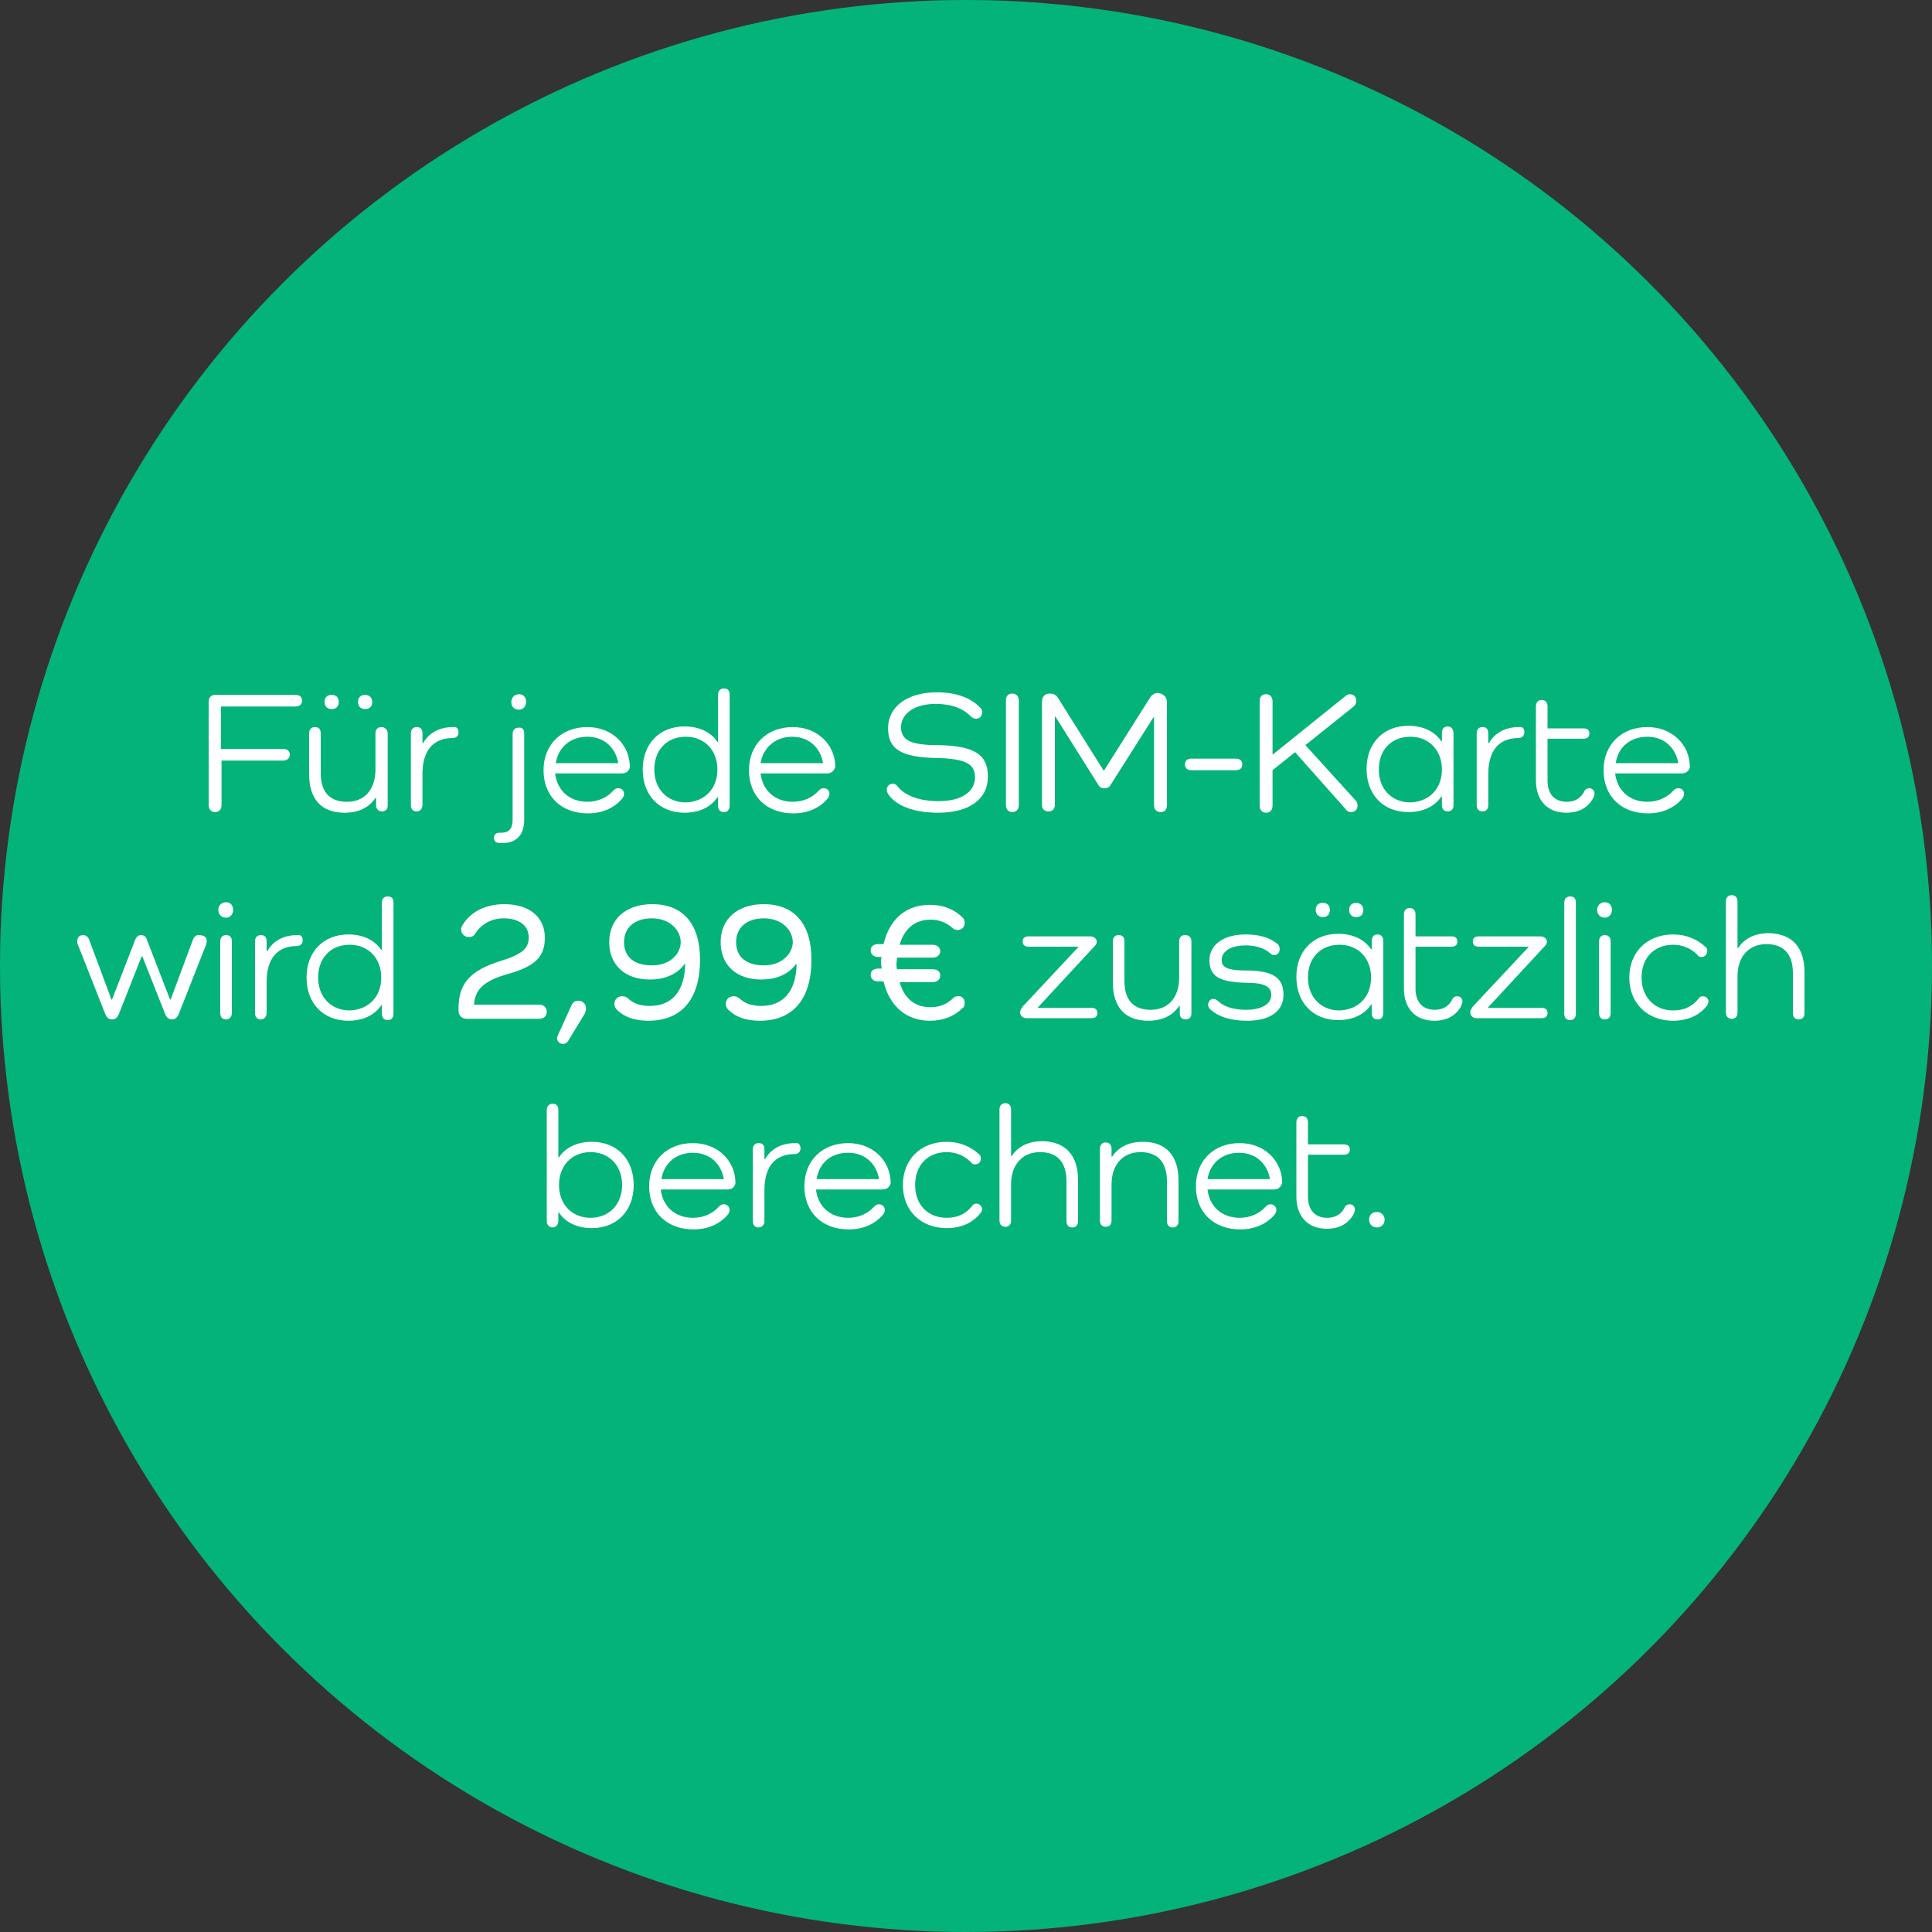 <?xml version="1.0" encoding="utf-8"?>
<!-- Generator: Adobe Illustrator 25.4.1, SVG Export Plug-In . SVG Version: 6.00 Build 0)  -->
<svg version="1.1" id="Ebene_1" xmlns="http://www.w3.org/2000/svg" xmlns:xlink="http://www.w3.org/1999/xlink" x="0px" y="0px"
	 viewBox="0 0 300 300" style="enable-background:new 0 0 300 300;" xml:space="preserve">
<rect x="0" y="0" width="300" height="300" fill="#333333" stroke="none"/>
<style type="text/css">
	.st0{fill:#04B379;}
	.st1{fill:#FFFFFF;}
</style>
<circle class="st0" cx="150" cy="150" r="150"/>
<g>
	<path class="st1" d="M45.9,107.9c0.6,0,1,0.3,1,0.9c0,0.6-0.4,0.9-1,0.9H34.3v6.6H44c0.6,0,1,0.3,1,0.9c0,0.5-0.4,0.9-1,0.9h-9.6
		v6.9c0,0.7-0.4,1.1-1,1.1s-1-0.4-1-1.1v-16c0-0.7,0.4-1.1,1-1.1H45.9z"/>
	<path class="st1" d="M60.2,113.9v11.2c0,0.6-0.4,0.9-0.9,0.9s-0.9-0.4-0.9-0.9v-1.2h-0.1c-1,1.5-2.6,2.3-4.8,2.3
		c-3.6,0-5.5-2.1-5.5-6v-6.3c0-0.6,0.3-1,0.9-1c0.6,0,0.9,0.3,0.9,1v6.1c0,3,1.4,4.5,4.1,4.5c2.7,0,4.4-1.9,4.4-5v-5.6
		c0-0.6,0.3-1,0.9-1C59.8,112.9,60.2,113.3,60.2,113.9z M50.4,109c0-0.7,0.4-1.1,1.1-1.1c0.7,0,1.1,0.4,1.1,1.1
		c0,0.7-0.4,1.1-1.1,1.1C50.8,110.1,50.4,109.7,50.4,109z M55.6,109c0-0.7,0.4-1.1,1.1-1.1c0.6,0,1.1,0.4,1.1,1.1
		c0,0.7-0.4,1.1-1.1,1.1C56,110.1,55.6,109.7,55.6,109z"/>
	<path class="st1" d="M71.2,113.7c0,0.6-0.4,0.9-0.9,0.9c-3,0-4.7,1.9-4.7,5.6v4.8c0,0.6-0.4,1-0.9,1c-0.6,0-0.9-0.4-0.9-1v-11.1
		c0-0.6,0.3-1,0.9-1c0.6,0,0.9,0.3,0.9,1v1.5h0.1c0.9-1.6,2.5-2.5,4.7-2.5C70.8,112.8,71.2,113.1,71.2,113.7z"/>
	<path class="st1" d="M81.4,113.9v13.4c0,2.3-1.2,3.6-3.3,3.6h-0.5c-0.6,0-0.9-0.3-0.9-0.8c0-0.5,0.3-0.8,0.9-0.8h0.3
		c1.1,0,1.7-0.6,1.7-2v-13.3c0-0.6,0.3-1,0.9-1C81.1,112.9,81.4,113.3,81.4,113.9z M79.4,109c0-0.7,0.5-1.2,1.2-1.2
		c0.7,0,1.1,0.5,1.1,1.2c0,0.7-0.5,1.2-1.1,1.2C79.8,110.2,79.4,109.7,79.4,109z"/>
	<path class="st1" d="M96.5,120.1H86.2c0.3,2.6,2.2,4.4,5,4.4c1.7,0,3.1-0.7,4-1.7c0.2-0.2,0.4-0.4,0.8-0.4c0.5,0,0.9,0.3,0.9,0.9
		c0,0.2-0.1,0.4-0.2,0.6c-1.2,1.5-3.1,2.4-5.4,2.4c-4.2,0-6.9-2.7-6.9-6.7s2.8-6.7,6.8-6.7c3.8,0,6.6,2.7,6.6,6.2
		C97.7,119.7,97.3,120.1,96.5,120.1z M86.3,118.5h9.7c-0.4-2.4-2.2-4.1-4.8-4.1C88.5,114.4,86.7,116.1,86.3,118.5z"/>
	<path class="st1" d="M113.3,107.9v17.2c0,0.6-0.3,1-0.9,1s-0.9-0.4-0.9-1v-1.3h-0.1c-1,1.5-2.8,2.4-5.1,2.4c-3.9,0-6.5-2.7-6.5-6.7
		s2.6-6.7,6.5-6.7c2.3,0,4.1,0.9,5.1,2.4h0.1v-7.3c0-0.6,0.3-1,0.9-1S113.3,107.2,113.3,107.9z M111.4,119.5c0-3-2-5.1-4.9-5.1
		c-2.9,0-4.9,2-4.9,5.1c0,3,2,5.1,4.9,5.1C109.4,124.5,111.4,122.5,111.4,119.5z"/>
	<path class="st1" d="M128.4,120.1h-10.3c0.3,2.6,2.2,4.4,5,4.4c1.7,0,3.1-0.7,4-1.7c0.2-0.2,0.4-0.4,0.8-0.4c0.5,0,0.9,0.3,0.9,0.9
		c0,0.2-0.1,0.4-0.2,0.6c-1.2,1.5-3.1,2.4-5.4,2.4c-4.2,0-6.9-2.7-6.9-6.7s2.8-6.7,6.8-6.7c3.8,0,6.6,2.7,6.6,6.2
		C129.5,119.7,129.1,120.1,128.4,120.1z M118.1,118.5h9.7c-0.4-2.4-2.2-4.1-4.8-4.1C120.4,114.4,118.5,116.1,118.1,118.5z"/>
	<path class="st1" d="M145.6,115.7c5.8,0.1,7.8,1.5,7.8,4.9c0,3.5-2.9,5.6-7.7,5.6c-3.7,0-6.5-1-7.8-2.9c-0.1-0.2-0.2-0.4-0.2-0.7
		c0-0.5,0.4-0.9,0.9-0.9c0.3,0,0.5,0.1,0.7,0.3c1.2,1.6,3.5,2.4,6.5,2.4c3.4,0,5.6-1.4,5.6-3.7c0-2.1-1.5-2.9-6-3
		c-5.5-0.1-7.5-1.4-7.5-4.6c0-3.4,3-5.6,7.6-5.6c3,0,5.4,0.9,6.8,2.5c0.2,0.2,0.2,0.4,0.2,0.7c0,0.5-0.4,0.9-0.9,0.9
		c-0.3,0-0.6-0.1-0.8-0.3c-1.2-1.3-3.1-2-5.5-2c-3.3,0-5.4,1.5-5.4,3.7C140,114.9,141.3,115.7,145.6,115.7z"/>
	<path class="st1" d="M158.2,108.8V125c0,0.7-0.4,1.1-1,1.1c-0.6,0-1-0.4-1-1.1v-16.2c0-0.7,0.3-1.1,1-1.1
		C157.8,107.7,158.2,108.1,158.2,108.8z"/>
	<path class="st1" d="M181.2,109v16c0,0.7-0.3,1.1-1,1.1c-0.6,0-1-0.4-1-1.1v-13.6h-0.1l-6.6,10.4c-0.2,0.4-0.5,0.6-1,0.6
		c-0.5,0-0.8-0.2-1-0.6l-6.6-10.5h-0.1V125c0,0.6-0.4,1-1,1c-0.6,0-1-0.4-1-1v-16c0-0.8,0.4-1.3,1.2-1.3c0.6,0,1,0.2,1.3,0.7
		l7.1,11.3l7.2-11.4c0.3-0.5,0.8-0.7,1.2-0.7C180.7,107.7,181.2,108.3,181.2,109z"/>
	<path class="st1" d="M191.9,117.8c0.6,0,1,0.3,1,0.9c0,0.6-0.4,0.9-1,0.9H185c-0.6,0-1-0.3-1-0.9c0-0.6,0.4-0.9,1-0.9H191.9z"/>
	<path class="st1" d="M210.5,124.3c0.2,0.2,0.3,0.5,0.3,0.8c0,0.6-0.4,1-1,1c-0.3,0-0.6-0.1-0.8-0.4l-7.9-8.9l-3.5,2.8v5.5
		c0,0.7-0.4,1.1-1,1.1c-0.6,0-1-0.4-1-1.1v-16.2c0-0.7,0.3-1.1,1-1.1c0.6,0,1,0.4,1,1.1v8.3l11.3-9.1c0.2-0.2,0.5-0.3,0.7-0.3
		c0.6,0,1,0.4,1,1c0,0.4-0.1,0.6-0.4,0.9l-7.5,6L210.5,124.3z"/>
	<path class="st1" d="M225.7,113.9v11.1c0,0.6-0.3,1-0.9,1s-0.9-0.4-0.9-1v-1.3h-0.1c-1,1.5-2.8,2.4-5.1,2.4c-3.9,0-6.5-2.7-6.5-6.7
		s2.6-6.7,6.5-6.7c2.3,0,4.1,0.9,5.1,2.4h0.1v-1.3c0-0.6,0.3-1,0.9-1S225.7,113.3,225.7,113.9z M223.9,119.5c0-3-2-5.1-4.9-5.1
		c-2.9,0-4.9,2-4.9,5.1c0,3,2,5.1,4.9,5.1C221.9,124.5,223.9,122.5,223.9,119.5z"/>
	<path class="st1" d="M236.7,113.7c0,0.6-0.4,0.9-0.9,0.9c-3,0-4.7,1.9-4.7,5.6v4.8c0,0.6-0.3,1-0.9,1c-0.6,0-0.9-0.4-0.9-1v-11.1
		c0-0.6,0.3-1,0.9-1c0.6,0,0.9,0.3,0.9,1v1.5h0.1c0.9-1.6,2.5-2.5,4.7-2.5C236.4,112.8,236.7,113.1,236.7,113.7z"/>
	<path class="st1" d="M247.4,123.9c-0.8,1.5-2.2,2.3-4.2,2.3c-2.9,0-4.7-1.9-4.7-5v-11.5c0-0.6,0.3-1,0.9-1c0.6,0,0.9,0.4,0.9,1v3.4
		h5.6c0.6,0,0.9,0.3,0.9,0.8c0,0.5-0.3,0.8-0.9,0.8h-5.6v6.5c0,2.1,1.1,3.3,3,3.3c1.3,0,2.2-0.6,2.7-1.6c0.1-0.3,0.4-0.5,0.8-0.5
		c0.5,0,0.8,0.4,0.8,0.9C247.5,123.6,247.5,123.8,247.4,123.9z"/>
	<path class="st1" d="M261.1,120.1h-10.3c0.3,2.6,2.2,4.4,5,4.4c1.7,0,3.1-0.7,4-1.7c0.2-0.2,0.4-0.4,0.8-0.4c0.5,0,0.9,0.3,0.9,0.9
		c0,0.2-0.1,0.4-0.2,0.6c-1.2,1.5-3.1,2.4-5.4,2.4c-4.2,0-6.9-2.7-6.9-6.7s2.8-6.7,6.8-6.7c3.8,0,6.6,2.7,6.6,6.2
		C262.3,119.7,261.8,120.1,261.1,120.1z M250.9,118.5h9.7c-0.4-2.4-2.2-4.1-4.8-4.1C253.1,114.4,251.2,116.1,250.9,118.5z"/>
	<path class="st1" d="M32.1,146.1c0,0.2,0,0.3-0.1,0.6l-4.3,10.9c-0.2,0.4-0.5,0.7-1,0.7c-0.5,0-0.8-0.3-1-0.7l-3.6-9.1h-0.1
		l-3.6,9.1c-0.2,0.4-0.5,0.7-1,0.7c-0.5,0-0.8-0.3-1-0.7l-4.3-10.9c-0.1-0.2-0.1-0.4-0.1-0.6c0-0.6,0.4-0.9,0.9-0.9
		c0.4,0,0.7,0.2,0.9,0.6l3.5,9.4h0.1l3.6-9.3c0.2-0.4,0.4-0.7,0.9-0.7c0.5,0,0.8,0.3,0.9,0.7l3.6,9.3h0.1l3.5-9.4
		c0.2-0.4,0.5-0.6,0.8-0.6C31.7,145.2,32.1,145.5,32.1,146.1z"/>
	<path class="st1" d="M33.9,141.3c0-0.7,0.5-1.2,1.2-1.2c0.7,0,1.1,0.5,1.1,1.2c0,0.7-0.5,1.2-1.1,1.2
		C34.4,142.5,33.9,142,33.9,141.3z M36,146.2v11.1c0,0.6-0.4,1-0.9,1c-0.6,0-0.9-0.4-0.9-1v-11.1c0-0.6,0.3-1,0.9-1
		C35.7,145.2,36,145.5,36,146.2z"/>
	<path class="st1" d="M47,146c0,0.6-0.4,0.9-0.9,0.9c-3,0-4.7,1.9-4.7,5.6v4.8c0,0.6-0.4,1-0.9,1c-0.6,0-0.9-0.4-0.9-1v-11.1
		c0-0.6,0.3-1,0.9-1c0.6,0,0.9,0.3,0.9,1v1.5h0.1c0.9-1.6,2.5-2.5,4.7-2.5C46.6,145.1,47,145.4,47,146z"/>
	<path class="st1" d="M61.1,140.2v17.2c0,0.6-0.3,1-0.9,1s-0.9-0.4-0.9-1v-1.3h-0.1c-1,1.5-2.8,2.4-5.1,2.4c-3.9,0-6.5-2.7-6.5-6.7
		c0-4,2.6-6.7,6.5-6.7c2.3,0,4.1,0.9,5.1,2.4h0.1v-7.3c0-0.6,0.3-1,0.9-1S61.1,139.5,61.1,140.2z M59.2,151.8c0-3-2-5.1-4.9-5.1
		c-2.9,0-4.9,2-4.9,5.1c0,3,2,5.1,4.9,5.1C57.2,156.8,59.2,154.8,59.2,151.8z"/>
	<path class="st1" d="M83.7,156c0.7,0,1.2,0.4,1.2,1.1c0,0.7-0.5,1.1-1.2,1.1H72.5c-0.8,0-1.3-0.5-1.3-1.3v-0.3
		c0-3.8,1.7-5.9,6.6-7.4c3.2-1,4.3-1.9,4.3-3.6c0-1.9-1.5-3-3.9-3c-1.9,0-3.5,0.9-4.5,2.5c-0.2,0.3-0.5,0.4-0.9,0.4
		c-0.7,0-1.2-0.5-1.2-1.2c0-0.2,0.1-0.5,0.2-0.6c1.2-2.1,3.6-3.3,6.5-3.3c3.9,0,6.3,2,6.3,5.2c0,2.9-1.4,4.4-5.6,5.6
		c-3.9,1.1-5.2,2.4-5.4,4.8H83.7z"/>
	<path class="st1" d="M88.3,161.5c-0.2,0.4-0.5,0.6-0.9,0.6c-0.5,0-0.9-0.4-0.9-0.9c0-0.2,0.1-0.4,0.2-0.6l2-4.4
		c0.2-0.5,0.5-0.8,1.1-0.8c0.7,0,1.2,0.5,1.2,1.2c0,0.2-0.1,0.5-0.2,0.8L88.3,161.5z"/>
	<path class="st1" d="M108.7,149c0,6.3-3,9.5-8,9.5c-2.2,0-3.8-0.6-4.9-1.7c-0.2-0.2-0.4-0.5-0.4-0.9c0-0.7,0.5-1.2,1.2-1.2
		c0.4,0,0.6,0.1,0.9,0.3c0.8,0.8,1.9,1.2,3.4,1.2c3.3,0,5.4-2.1,5.5-6.5h-0.1c-1,1.4-2.8,2.4-5.4,2.4c-3.9,0-6.3-2.3-6.3-5.8
		c0-3.6,2.6-5.9,6.7-5.9C106,140.4,108.7,143.4,108.7,149z M105.7,146.3c0-1.7-1.5-3.7-4.5-3.7c-2.6,0-4.3,1.4-4.3,3.7
		c0,2.3,1.6,3.6,4.3,3.6C104.3,149.9,105.7,147.9,105.7,146.3z"/>
	<path class="st1" d="M126,149c0,6.3-3,9.5-8,9.5c-2.2,0-3.8-0.6-4.9-1.7c-0.2-0.2-0.4-0.5-0.4-0.9c0-0.7,0.5-1.2,1.2-1.2
		c0.4,0,0.6,0.1,0.9,0.3c0.8,0.8,1.9,1.2,3.4,1.2c3.3,0,5.4-2.1,5.5-6.5h-0.1c-1,1.4-2.8,2.4-5.4,2.4c-3.9,0-6.3-2.3-6.3-5.8
		c0-3.6,2.6-5.9,6.7-5.9C123.3,140.4,126,143.4,126,149z M123.1,146.3c0-1.7-1.5-3.7-4.5-3.7c-2.6,0-4.3,1.4-4.3,3.7
		c0,2.3,1.6,3.6,4.3,3.6C121.6,149.9,123.1,147.9,123.1,146.3z"/>
	<path class="st1" d="M149.8,155.8c0,0.3-0.1,0.6-0.3,0.7c-1.3,1.3-3,2-5.1,2c-3.7,0-6.3-2.3-7.2-6.1h-0.8c-0.7,0-1.2-0.4-1.2-1
		c0-0.7,0.5-1,1.2-1h0.5c0-0.3-0.1-0.6-0.1-0.9s0-0.6,0.1-0.9h-0.5c-0.7,0-1.2-0.4-1.2-1c0-0.7,0.5-1,1.2-1h0.8
		c0.9-3.8,3.4-6.1,7.2-6.1c2.1,0,3.8,0.7,5.1,2c0.2,0.2,0.3,0.5,0.3,0.8c0,0.7-0.5,1.1-1.1,1.1c-0.3,0-0.6-0.1-0.8-0.3
		c-0.9-0.8-2-1.3-3.4-1.3c-2.4,0-4.1,1.4-4.8,3.9h5.1c0.7,0,1.2,0.4,1.2,1c0,0.6-0.5,1-1.2,1h-5.5c0,0.3-0.1,0.6-0.1,0.9
		s0,0.6,0.1,0.9h5.5c0.7,0,1.2,0.3,1.2,1c0,0.6-0.5,1-1.2,1h-5.1c0.7,2.5,2.3,3.9,4.8,3.9c1.4,0,2.6-0.5,3.5-1.4
		c0.2-0.2,0.4-0.3,0.7-0.3C149.4,154.6,149.8,155.1,149.8,155.8z"/>
	<path class="st1" d="M169.5,156.5c0.6,0,0.9,0.3,0.9,0.8c0,0.5-0.3,0.8-0.9,0.8h-10.1c-0.6,0-1-0.4-1-0.9c0-0.3,0.2-0.6,0.4-0.9
		l8.7-9.3h-7.8c-0.6,0-0.9-0.3-0.9-0.8c0-0.5,0.3-0.8,0.9-0.8h9.6c0.6,0,1,0.4,1,0.8c0,0.4-0.2,0.6-0.5,0.9l-8.7,9.4H169.5z"/>
	<path class="st1" d="M185,146.2v11.2c0,0.6-0.4,0.9-0.9,0.9c-0.6,0-0.9-0.4-0.9-0.9v-1.2h-0.1c-1,1.5-2.6,2.3-4.8,2.3
		c-3.6,0-5.5-2.1-5.5-6v-6.3c0-0.6,0.3-1,0.9-1c0.6,0,0.9,0.3,0.9,1v6.1c0,3,1.4,4.5,4.1,4.5c2.7,0,4.4-1.9,4.4-5v-5.6
		c0-0.6,0.3-1,0.9-1C184.6,145.2,185,145.5,185,146.2z"/>
	<path class="st1" d="M193.5,150.7c4.3,0,5.8,1.2,5.8,3.8c0,2.5-2.1,4-5.6,4c-2.6,0-4.5-0.6-5.8-1.8c-0.2-0.2-0.3-0.4-0.3-0.7
		c0-0.5,0.4-0.9,0.8-0.9c0.3,0,0.6,0.2,0.8,0.4c1,0.9,2.5,1.3,4.3,1.3c2.4,0,3.9-0.9,3.9-2.3c0-1.3-1-1.9-4-1.9
		c-4.2-0.1-5.6-1.1-5.6-3.5s2.2-4,5.6-4c2.2,0,3.8,0.5,5,1.5c0.2,0.2,0.3,0.4,0.3,0.8c0,0.5-0.3,0.9-0.8,0.9c-0.3,0-0.5-0.1-0.7-0.3
		c-0.9-0.8-2.3-1.2-3.7-1.2c-2.4,0-3.8,0.9-3.8,2.3C189.7,150.2,190.6,150.7,193.5,150.7z"/>
	<path class="st1" d="M214.8,146.2v11.1c0,0.6-0.3,1-0.9,1s-0.9-0.4-0.9-1v-1.3h-0.1c-1,1.5-2.8,2.4-5.1,2.4c-3.9,0-6.5-2.7-6.5-6.7
		c0-4,2.6-6.7,6.5-6.7c2.3,0,4.1,0.9,5.1,2.4h0.1v-1.3c0-0.6,0.3-1,0.9-1S214.8,145.5,214.8,146.2z M212.9,151.8c0-3-2-5.1-4.9-5.1
		c-2.9,0-4.9,2-4.9,5.1c0,3,2,5.1,4.9,5.1C210.9,156.8,212.9,154.8,212.9,151.8z M204.3,141.3c0-0.7,0.4-1.1,1.1-1.1
		c0.7,0,1.1,0.4,1.1,1.1c0,0.7-0.4,1.1-1.1,1.1C204.8,142.4,204.3,142,204.3,141.3z M209.5,141.3c0-0.7,0.4-1.1,1.1-1.1
		c0.6,0,1.1,0.4,1.1,1.1c0,0.7-0.4,1.1-1.1,1.1C209.9,142.4,209.5,142,209.5,141.3z"/>
	<path class="st1" d="M226.9,156.2c-0.8,1.5-2.2,2.3-4.2,2.3c-2.9,0-4.7-1.9-4.7-5V142c0-0.6,0.3-1,0.9-1c0.6,0,0.9,0.4,0.9,1v3.4
		h5.6c0.6,0,0.9,0.3,0.9,0.8c0,0.5-0.3,0.8-0.9,0.8h-5.6v6.5c0,2.1,1.1,3.3,3,3.3c1.3,0,2.2-0.6,2.7-1.6c0.1-0.3,0.4-0.5,0.8-0.5
		c0.5,0,0.8,0.4,0.8,0.9C227,155.9,226.9,156.1,226.9,156.2z"/>
	<path class="st1" d="M239.4,156.5c0.6,0,0.9,0.3,0.9,0.8c0,0.5-0.3,0.8-0.9,0.8h-10.1c-0.6,0-1-0.4-1-0.9c0-0.3,0.2-0.6,0.4-0.9
		l8.7-9.3h-7.8c-0.6,0-0.9-0.3-0.9-0.8c0-0.5,0.3-0.8,0.9-0.8h9.6c0.6,0,1,0.4,1,0.8c0,0.4-0.2,0.6-0.5,0.9l-8.7,9.4H239.4z"/>
	<path class="st1" d="M244.7,140.2v17.2c0,0.6-0.3,1-0.9,1c-0.6,0-0.9-0.4-0.9-1v-17.2c0-0.6,0.3-1,0.9-1
		C244.4,139.2,244.7,139.5,244.7,140.2z"/>
	<path class="st1" d="M248,141.3c0-0.7,0.5-1.2,1.2-1.2c0.7,0,1.1,0.5,1.1,1.2c0,0.7-0.5,1.2-1.1,1.2C248.5,142.5,248,142,248,141.3
		z M250.1,146.2v11.1c0,0.6-0.3,1-0.9,1c-0.6,0-0.9-0.4-0.9-1v-11.1c0-0.6,0.3-1,0.9-1C249.7,145.2,250.1,145.5,250.1,146.2z"/>
	<path class="st1" d="M265.1,156.1c-1.2,1.6-3.1,2.4-5.3,2.4c-4,0-6.8-2.7-6.8-6.7c0-4,2.8-6.7,6.8-6.7c2,0,3.7,0.7,5.1,2
		c0.2,0.2,0.2,0.4,0.2,0.6c0,0.5-0.4,0.9-0.9,0.9c-0.3,0-0.5-0.1-0.7-0.4c-0.9-0.9-2.2-1.5-3.7-1.5c-2.9,0-4.9,2-4.9,5.1
		c0,3,2,5.1,4.9,5.1c1.7,0,3-0.6,4-1.9c0.1-0.2,0.4-0.3,0.6-0.3c0.5,0,0.9,0.3,0.9,0.9C265.2,155.7,265.2,155.9,265.1,156.1z"/>
	<path class="st1" d="M280.2,151v6.3c0,0.6-0.3,1-0.9,1s-0.9-0.4-0.9-1v-6.2c0-2.9-1.4-4.5-4.1-4.5c-2.7,0-4.5,1.9-4.5,5v5.6
		c0,0.6-0.3,1-0.9,1c-0.6,0-0.9-0.4-0.9-1v-17.2c0-0.6,0.3-1,0.9-1c0.6,0,0.9,0.4,0.9,1v7.2h0.1c1-1.5,2.6-2.3,4.8-2.3
		C278.3,145,280.2,147.1,280.2,151z"/>
	<path class="st1" d="M98.4,184c0,4-2.6,6.7-6.5,6.7c-2.3,0-4.1-0.9-5.1-2.4h-0.1v1.3c0,0.6-0.4,1-0.9,1s-0.9-0.4-0.9-1v-17.2
		c0-0.6,0.3-1,0.9-1s0.9,0.3,0.9,1v7.3h0.1c1-1.5,2.8-2.4,5.1-2.4C95.8,177.3,98.4,180,98.4,184z M96.6,184c0-3-2-5.1-4.9-5.1
		c-2.9,0-4.9,2.1-4.9,5.1c0,3,2,5.1,4.9,5.1C94.5,189.1,96.6,187.1,96.6,184z"/>
	<path class="st1" d="M112.9,184.7h-10.3c0.3,2.6,2.2,4.4,5,4.4c1.7,0,3.1-0.7,4-1.7c0.2-0.2,0.4-0.4,0.8-0.4c0.5,0,0.9,0.4,0.9,0.9
		c0,0.2-0.1,0.4-0.2,0.6c-1.2,1.5-3.1,2.4-5.4,2.4c-4.2,0-6.9-2.7-6.9-6.7c0-4,2.8-6.7,6.8-6.7c3.8,0,6.6,2.7,6.6,6.2
		C114.1,184.3,113.7,184.7,112.9,184.7z M102.7,183.1h9.7c-0.4-2.4-2.2-4.1-4.8-4.1C105,179,103.1,180.6,102.7,183.1z"/>
	<path class="st1" d="M124.3,178.3c0,0.6-0.4,0.9-0.9,0.9c-3,0-4.7,1.9-4.7,5.6v4.8c0,0.6-0.4,1-0.9,1c-0.6,0-0.9-0.4-0.9-1v-11.1
		c0-0.6,0.3-1,0.9-1c0.6,0,0.9,0.3,0.9,1v1.5h0.1c0.9-1.6,2.5-2.5,4.7-2.5C123.9,177.4,124.3,177.7,124.3,178.3z"/>
	<path class="st1" d="M137,184.7h-10.3c0.3,2.6,2.2,4.4,5,4.4c1.7,0,3.1-0.7,4-1.7c0.2-0.2,0.4-0.4,0.8-0.4c0.5,0,0.9,0.4,0.9,0.9
		c0,0.2-0.1,0.4-0.2,0.6c-1.2,1.5-3.1,2.4-5.4,2.4c-4.2,0-6.9-2.7-6.9-6.7c0-4,2.8-6.7,6.8-6.7c3.8,0,6.6,2.7,6.6,6.2
		C138.2,184.3,137.7,184.7,137,184.7z M126.8,183.1h9.7c-0.4-2.4-2.2-4.1-4.8-4.1C129,179,127.2,180.6,126.8,183.1z"/>
	<path class="st1" d="M152.3,188.3c-1.2,1.6-3.1,2.4-5.3,2.4c-4,0-6.8-2.7-6.8-6.7c0-4,2.8-6.7,6.8-6.7c2,0,3.7,0.7,5.1,2
		c0.2,0.2,0.2,0.4,0.2,0.6c0,0.5-0.3,0.9-0.9,0.9c-0.3,0-0.5-0.1-0.7-0.4c-0.9-0.9-2.2-1.5-3.7-1.5c-2.9,0-4.9,2-4.9,5.1
		s2,5.1,4.9,5.1c1.7,0,3-0.6,4-1.9c0.1-0.2,0.4-0.3,0.6-0.3c0.5,0,0.9,0.4,0.9,0.9C152.5,188,152.4,188.2,152.3,188.3z"/>
	<path class="st1" d="M167.4,183.3v6.3c0,0.6-0.3,1-0.9,1s-0.9-0.4-0.9-1v-6.2c0-2.9-1.4-4.5-4.1-4.5c-2.7,0-4.5,1.9-4.5,5v5.6
		c0,0.6-0.3,1-0.9,1c-0.6,0-0.9-0.4-0.9-1v-17.2c0-0.6,0.3-1,0.9-1c0.6,0,0.9,0.4,0.9,1v7.2h0.1c1-1.5,2.6-2.3,4.8-2.3
		C165.5,177.3,167.4,179.4,167.4,183.3z"/>
	<path class="st1" d="M183,183.3v6.3c0,0.6-0.3,1-0.9,1s-0.9-0.4-0.9-1v-6.2c0-2.9-1.4-4.5-4.1-4.5c-2.7,0-4.5,1.9-4.5,5v5.6
		c0,0.6-0.3,1-0.9,1c-0.6,0-0.9-0.4-0.9-1v-11.1c0-0.6,0.3-1,0.9-1c0.6,0,0.9,0.4,0.9,1v1.2h0.1c1-1.5,2.6-2.3,4.8-2.3
		C181,177.3,183,179.4,183,183.3z"/>
	<path class="st1" d="M197.8,184.7h-10.3c0.3,2.6,2.2,4.4,5,4.4c1.7,0,3.1-0.7,4-1.7c0.2-0.2,0.4-0.4,0.8-0.4c0.5,0,0.9,0.4,0.9,0.9
		c0,0.2-0.1,0.4-0.2,0.6c-1.2,1.5-3.1,2.4-5.4,2.4c-4.2,0-6.9-2.7-6.9-6.7c0-4,2.8-6.7,6.8-6.7c3.8,0,6.6,2.7,6.6,6.2
		C198.9,184.3,198.5,184.7,197.8,184.7z M187.5,183.1h9.7c-0.4-2.4-2.2-4.1-4.8-4.1C189.8,179,187.9,180.6,187.5,183.1z"/>
	<path class="st1" d="M210.2,188.5c-0.8,1.5-2.2,2.3-4.2,2.3c-2.9,0-4.7-1.9-4.7-5v-11.5c0-0.6,0.3-1,0.9-1c0.6,0,0.9,0.4,0.9,1v3.4
		h5.6c0.6,0,0.9,0.3,0.9,0.8c0,0.5-0.3,0.8-0.9,0.8h-5.6v6.5c0,2.1,1.1,3.3,3,3.3c1.3,0,2.2-0.6,2.7-1.6c0.1-0.3,0.4-0.5,0.8-0.5
		c0.5,0,0.8,0.4,0.8,0.9C210.3,188.2,210.3,188.3,210.2,188.5z"/>
	<path class="st1" d="M212.6,189.4c0-0.8,0.5-1.2,1.2-1.2c0.7,0,1.2,0.5,1.2,1.2c0,0.7-0.5,1.2-1.2,1.2
		C213.1,190.6,212.6,190.1,212.6,189.4z"/>
</g>
</svg>
